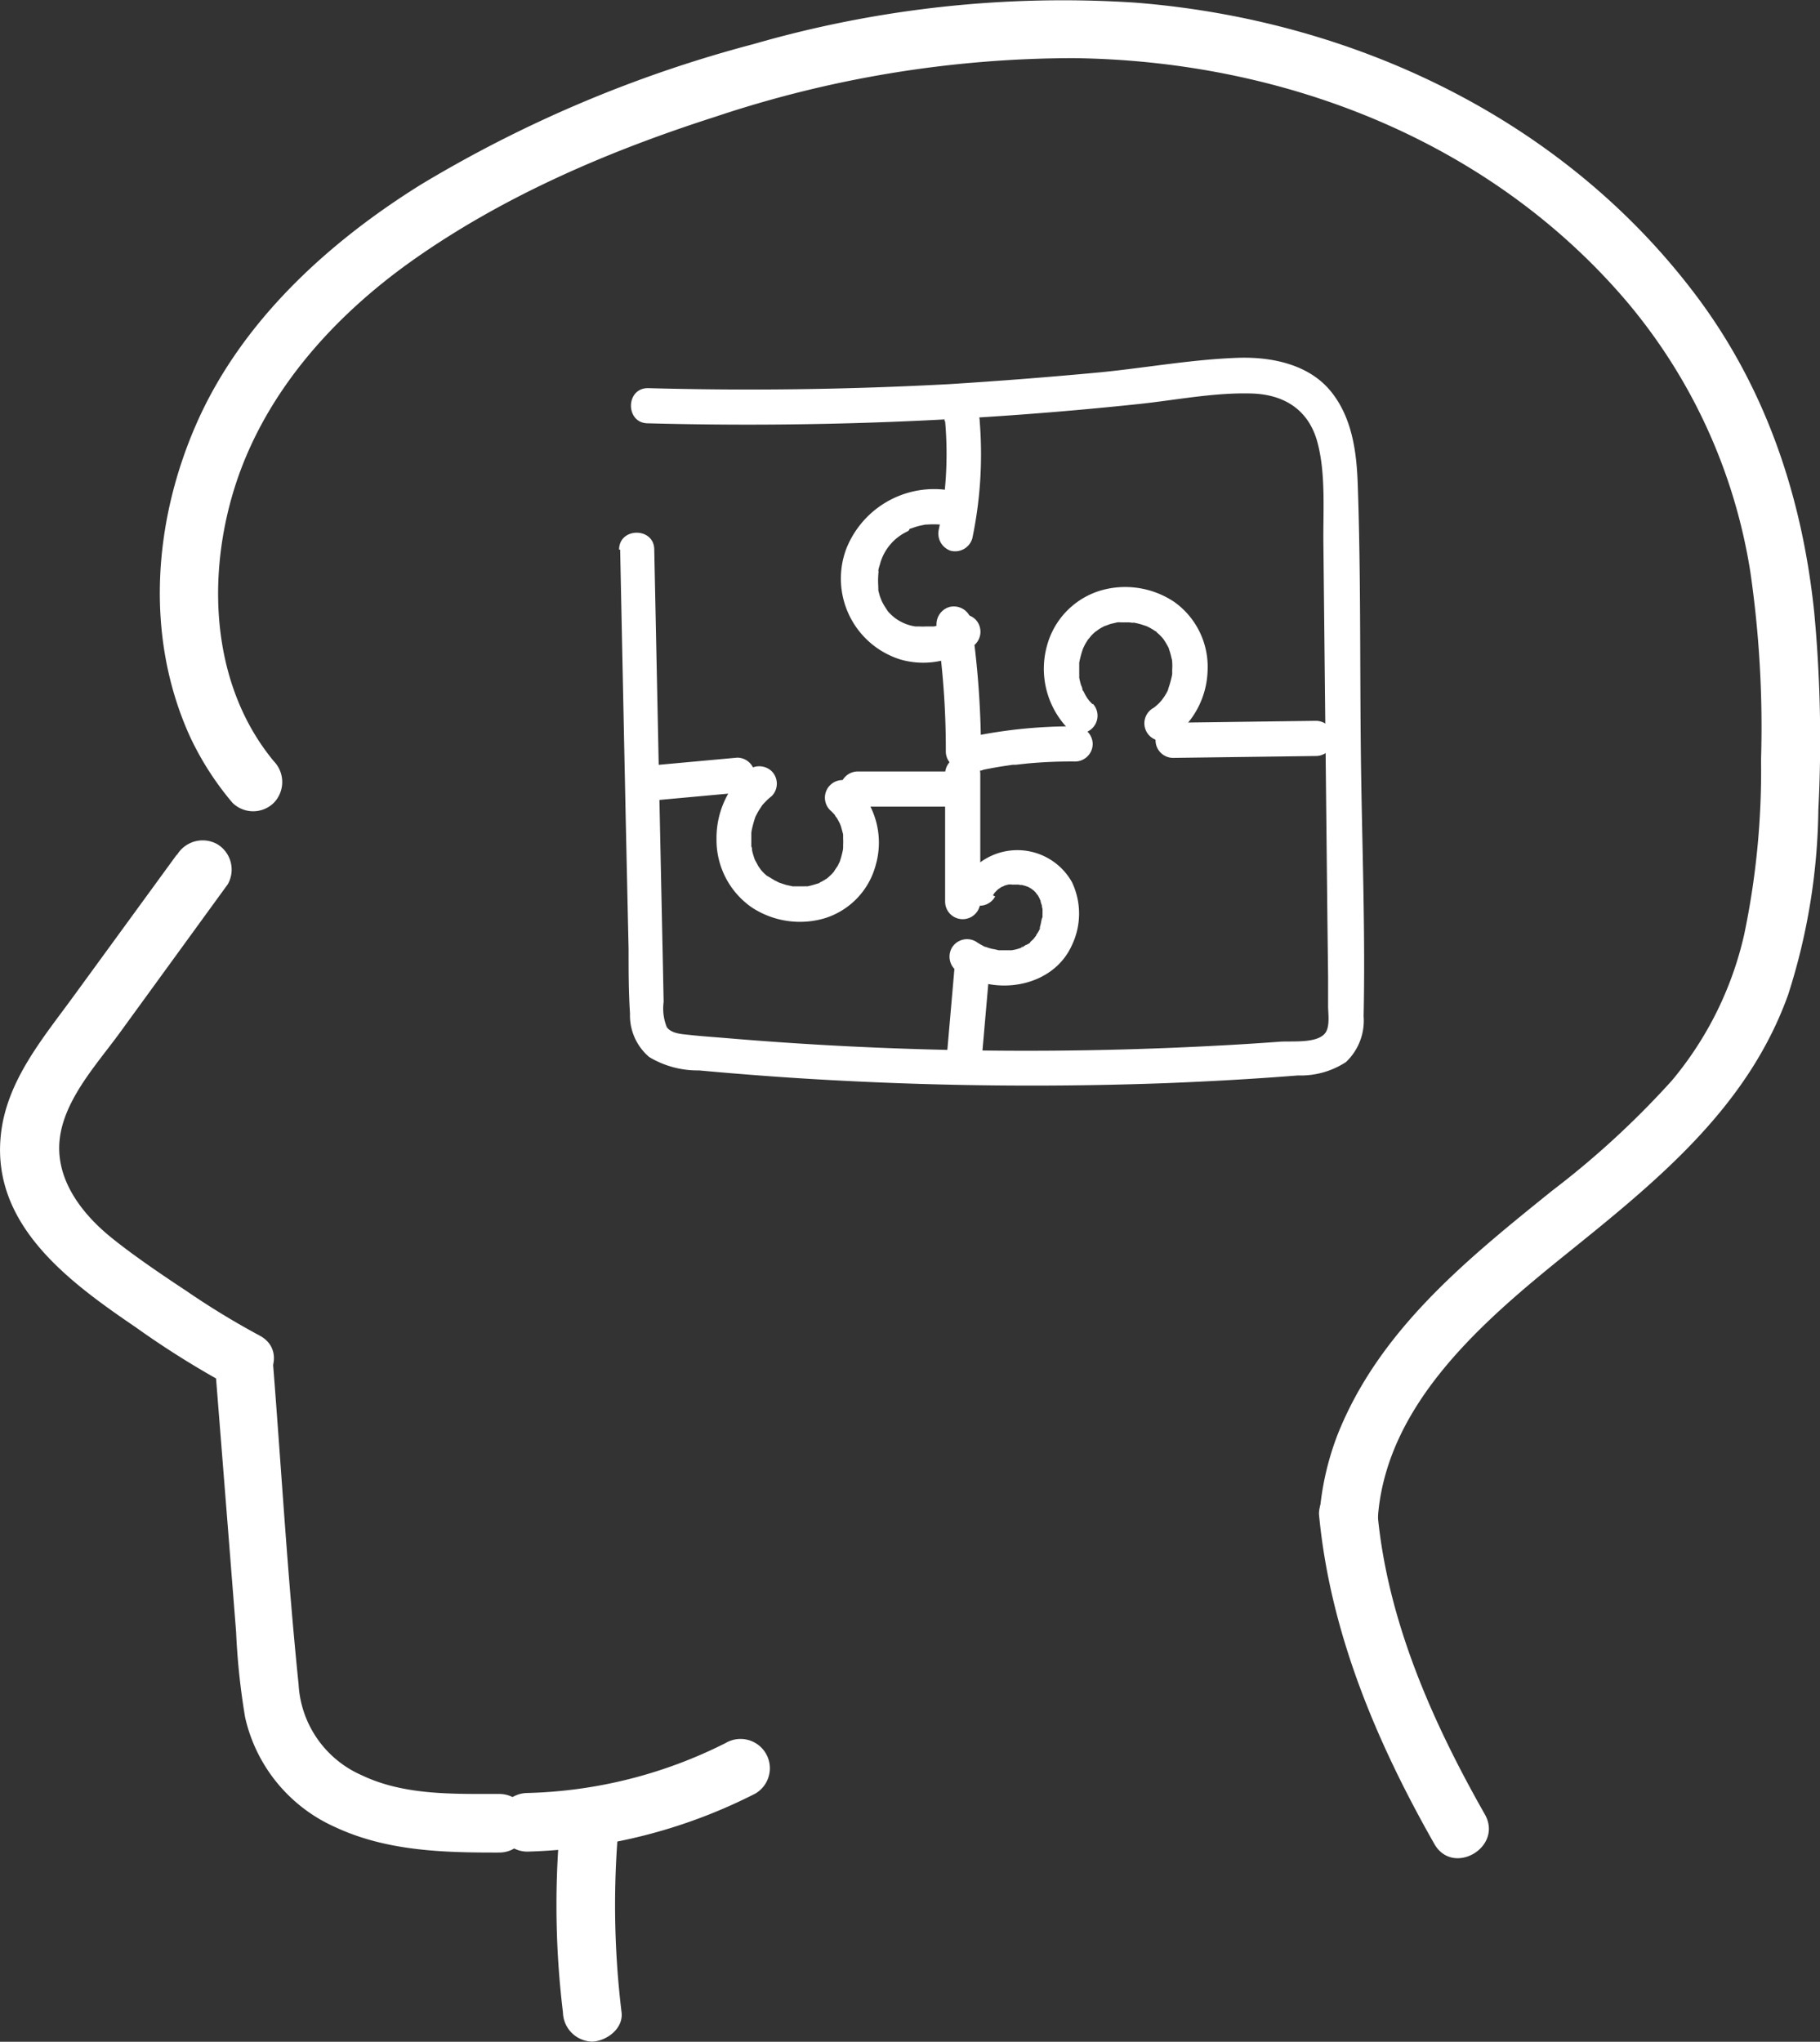 <svg id="Capa_1" data-name="Capa 1" xmlns="http://www.w3.org/2000/svg" viewBox="0 0 155.25 174.17"><rect x="0" y="0" width="155.25" height="174.17" fill="#333333" stroke="none"/><defs><style>.cls-1{fill:#fff;}</style></defs><title>Big Picture Thinking</title><path class="cls-1" d="M137.45,185.84l-8.75,12c-2.64,3.63-5.77,7.27-6.25,11.91-.81,7.72,5.92,12.58,11.52,16.4a76.7,76.7,0,0,0,8,5c2.85,1.47,5.38-2.84,2.52-4.32a67.46,67.46,0,0,1-6.2-3.78c-2.23-1.47-4.76-3.2-6.55-4.67-2.22-1.83-4.25-4.39-4.31-7.39-.07-3.78,3.1-7.12,5.19-10l9.19-12.64a2.53,2.53,0,0,0-.9-3.42,2.55,2.55,0,0,0-3.42.9Z" transform="translate(-122.38 -112.92)"/><path class="cls-1" d="M145.74,177.86c-5.18-6.26-5.73-15.12-3.55-22.67,2.42-8.38,8.42-15.14,15.44-20.1,7.78-5.49,16.74-9.32,25.77-12.21a96.55,96.55,0,0,1,30.56-5c17.68.21,35.18,6.88,46.91,20.44a47.09,47.09,0,0,1,10.82,23.4,92.15,92.15,0,0,1,.91,16,68,68,0,0,1-1.44,14.93A29.57,29.57,0,0,1,265,205.09a74.78,74.78,0,0,1-10.23,9.41c-7.26,5.85-14.78,11.91-18.31,20.85a24.13,24.13,0,0,0-1.52,6.71,2.52,2.52,0,0,0,2.5,2.5,2.55,2.55,0,0,0,2.5-2.5c.86-9.47,8.93-16.42,15.84-22,7.78-6.27,15.64-12.55,19.13-22.28A53.48,53.48,0,0,0,277.49,182a116.51,116.51,0,0,0-.34-16.71c-1-9.86-4.09-19.18-10.08-27.15-11.36-15.11-29.31-23.56-47.93-25a95.06,95.06,0,0,0-32.48,3.54,108.49,108.49,0,0,0-28.4,12c-7.94,4.95-15.31,11.69-19.13,20.4-3.68,8.39-4.39,18.17-.56,26.64a25.31,25.31,0,0,0,3.64,5.68,2.51,2.51,0,0,0,3.53,0,2.55,2.55,0,0,0,0-3.54Z" transform="translate(-122.38 -112.92)"/><path class="cls-1" d="M140.69,229l1.21,15.26.62,7.87a59.47,59.47,0,0,0,.77,7.29,13.49,13.49,0,0,0,7.64,9.34c4.4,2.07,9.26,2.2,14,2.19,3.22,0,3.22-5,0-5-3.88,0-8.09.13-11.68-1.59a9,9,0,0,1-5.4-7.76c-.94-9.17-1.47-18.41-2.2-27.6a2.57,2.57,0,0,0-2.5-2.5,2.52,2.52,0,0,0-2.5,2.5Z" transform="translate(-122.38 -112.92)"/><path class="cls-1" d="M167.34,270.87a45.37,45.37,0,0,0,19.47-4.95,2.5,2.5,0,1,0-2.52-4.32,39.66,39.66,0,0,1-16.95,4.27,2.55,2.55,0,0,0-2.5,2.5,2.53,2.53,0,0,0,2.5,2.5Z" transform="translate(-122.38 -112.92)"/><path class="cls-1" d="M170.05,269.88a76,76,0,0,0,.35,14.7,2.56,2.56,0,0,0,2.5,2.5c1.22-.05,2.67-1.11,2.5-2.5a76,76,0,0,1-.35-14.7,2.51,2.51,0,0,0-2.5-2.5,2.57,2.57,0,0,0-2.5,2.5Z" transform="translate(-122.38 -112.92)"/><path class="cls-1" d="M234.89,242.06c.93,10.06,4.89,19.44,9.84,28.15,1.58,2.8,5.9.29,4.31-2.52-4.48-7.89-8.3-16.5-9.15-25.63a2.57,2.57,0,0,0-2.5-2.5,2.53,2.53,0,0,0-2.5,2.5Z" transform="translate(-122.38 -112.92)"/><path class="cls-1" d="M175.28,159.8l.47,22.73L176,193.9c0,1.82,0,3.66.12,5.48a4.65,4.65,0,0,0,1.64,3.71,8,8,0,0,0,4.25,1.14q2.82.26,5.66.47c3.78.28,7.56.48,11.35.62q11.37.41,22.73,0c3.79-.15,7.57-.36,11.35-.66a7.05,7.05,0,0,0,4.09-1.14,4.86,4.86,0,0,0,1.51-3.91c.16-7.58-.16-15.2-.24-22.79s0-15-.26-22.52c-.09-2.77-.46-5.74-2.3-8s-4.94-2.94-7.83-2.86c-4,.13-8,.87-11.94,1.25q-6.39.6-12.8,1-12.82.69-25.68.34c-1.93,0-1.93,3,0,3a317.24,317.24,0,0,0,41.92-1.65c3.18-.34,6.46-1,9.67-.89,2.76.11,4.79,1.44,5.52,4.16s.47,5.87.51,8.73l.11,10.46.23,21.42.06,5,0,2.49c0,.62.18,1.75-.25,2.3-.69.9-2.84.66-3.83.73-1.8.13-3.61.25-5.42.34a303.21,303.21,0,0,1-42-.66c-1-.08-2-.15-3-.26-.62-.07-1.51-.1-1.91-.66a4.22,4.22,0,0,1-.27-2.15l-.06-3-.25-11.86-.49-23.72c0-1.93-3-1.93-3,0Z" transform="translate(-122.38 -112.92)"/><path class="cls-1" d="M203,148.84a31.83,31.83,0,0,1-.53,9.21,1.55,1.55,0,0,0,1,1.85,1.53,1.53,0,0,0,1.85-1.05,35,35,0,0,0,.63-10,1.5,1.5,0,0,0-3,0Z" transform="translate(-122.38 -112.92)"/><path class="cls-1" d="M204.44,155a8.06,8.06,0,0,0-9.88,4.76,7.23,7.23,0,0,0,4.67,9.43,7.05,7.05,0,0,0,6.35-1.32,1.51,1.51,0,0,0,0-2.12,1.54,1.54,0,0,0-2.12,0c.2-.16-.15.09-.21.13l-.42.24c-.26.13-.09,0,0,0l-.26.09a4.61,4.61,0,0,1-.53.15l-.28,0s.23,0,.06,0l-.49,0a4,4,0,0,1-.49,0h-.15c.18,0-.22,0-.22,0a3.85,3.85,0,0,1-1.7-.69l-.07-.05-.12-.1a3.89,3.89,0,0,1-.36-.34,2.09,2.09,0,0,1-.14-.17c-.17-.18.1.16,0,0s-.21-.32-.31-.49-.16-.3-.23-.45c.1.23-.09-.25-.11-.31s-.09-.33-.13-.49a1.7,1.7,0,0,0,0-.22c-.1-.44,0,.15,0-.1a7,7,0,0,1,0-1c0-.08.06-.51,0-.25,0-.22.08-.43.14-.64a4.31,4.31,0,0,1,2.19-2.73l.26-.14L200,158c-.14.06.09,0,.09,0l.35-.12a5.47,5.47,0,0,1,.58-.15l.29-.06c.26-.05-.35,0,.11,0a7.88,7.88,0,0,1,1.19,0l.29,0c-.22,0,0,0,.11,0s.44.1.65.16a1.5,1.5,0,1,0,.8-2.89Z" transform="translate(-122.38 -112.92)"/><path class="cls-1" d="M202.31,166.55a70.52,70.52,0,0,1,.75,10.47,1.5,1.5,0,1,0,3,0,77.42,77.42,0,0,0-.85-11.27,1.53,1.53,0,0,0-1.85-1.05,1.54,1.54,0,0,0-1.05,1.85Z" transform="translate(-122.38 -112.92)"/><path class="cls-1" d="M178.27,181.19l7-.64a1.53,1.53,0,0,0,1.5-1.5,1.51,1.51,0,0,0-1.5-1.5l-7,.64a1.53,1.53,0,0,0-1.5,1.5,1.5,1.5,0,0,0,1.5,1.5Z" transform="translate(-122.38 -112.92)"/><path class="cls-1" d="M186.16,178.61a7.63,7.63,0,0,0-2.66,5.88,7,7,0,0,0,3,5.83,7.47,7.47,0,0,0,6.2.94,6.49,6.49,0,0,0,4.39-4.58,6.9,6.9,0,0,0-1.78-6.78,1.5,1.5,0,0,0-2.12,2.13,4.07,4.07,0,0,1,.41.42c.24.26-.07-.17,0,0s.11.16.16.24.19.34.28.52c0,0-.11-.3,0,0s.08.22.11.33.11.38.15.57c0,0,0,.4,0,.15s0,.14,0,.16a5.76,5.76,0,0,1,0,.59c0,.08,0,.16,0,.24s-.05.33,0,.07a7.66,7.66,0,0,1-.3,1.14c-.12.34.12-.15,0,0a1.34,1.34,0,0,0-.13.27c-.11.18-.25.35-.35.54s.23-.24,0,0l-.16.18a5.49,5.49,0,0,1-.43.4c.24-.2,0,0,0,0l-.26.16-.21.12-.21.1.09,0c-.37.11-.71.22-1.09.3s.21,0,0,0a1.42,1.42,0,0,0-.29,0c-.22,0-.44,0-.66,0l-.3,0c.33,0,.11,0,0,0l-.59-.13-.57-.19h0l-.38-.19-.46-.28c-.05,0-.35-.29-.08,0l-.18-.16a4.16,4.16,0,0,1-.42-.42l-.15-.19c.22.28-.05-.08-.09-.14l-.26-.48c-.2-.35.08.28-.05-.1a1.55,1.55,0,0,1-.08-.23,4,4,0,0,1-.16-.59c0-.09,0-.2-.06-.3s0-.08,0,.1c0-.08,0-.17,0-.25s0-.41,0-.61,0-.25,0-.37.08-.45,0-.1a10.13,10.13,0,0,1,.35-1.31c-.1.3,0,0,0,0s.13-.25.2-.38.22-.35.33-.52c.21-.34-.2.21.06-.09a3.2,3.2,0,0,1,.25-.27,4.35,4.35,0,0,1,.55-.5,1.51,1.51,0,0,0,0-2.12,1.55,1.55,0,0,0-2.13,0Z" transform="translate(-122.38 -112.92)"/><path class="cls-1" d="M195.55,181.73h8.33a1.5,1.5,0,0,0,0-3h-8.33a1.5,1.5,0,0,0,0,3Z" transform="translate(-122.38 -112.92)"/><path class="cls-1" d="M206.23,178.59c.68-.14,1.36-.26,2.05-.36l.48-.07.24,0,1-.11a39.84,39.84,0,0,1,4.09-.17,1.51,1.51,0,0,0,1.5-1.5,1.53,1.53,0,0,0-1.5-1.5,42.35,42.35,0,0,0-8.7.85,1.5,1.5,0,0,0-1.05,1.84,1.53,1.53,0,0,0,1.85,1.05Z" transform="translate(-122.38 -112.92)"/><path class="cls-1" d="M215.58,173l-.24-.25-.1-.12c.15.18-.08-.11-.09-.12l-.18-.29-.26-.51c.14.29,0,.12,0,0s-.1-.29-.14-.43a5.66,5.66,0,0,1-.13-.56c0-.08,0-.46,0-.06a1.79,1.79,0,0,0,0-.23c0-.19,0-.38,0-.58s0-.23,0-.34,0-.31,0-.06a8.44,8.44,0,0,1,.33-1.22l0,0,.15-.31c.11-.2.24-.39.36-.58-.2.31.14-.15.21-.22a5.23,5.23,0,0,1,.42-.39c-.28.24.15-.1.25-.16a5.7,5.7,0,0,1,.6-.32c-.36.17.22-.06.33-.1l.6-.14c.09,0,.28-.08-.06,0a2.09,2.09,0,0,1,.34,0q.34,0,.69,0c.09,0,.69.1.28,0a5.35,5.35,0,0,1,.55.11,5,5,0,0,1,.55.17c.07,0,.4.18.06,0l.3.15a4.66,4.66,0,0,1,.53.32c.08,0,.28.21,0,0l.26.22a4.93,4.93,0,0,1,.39.4c.18.2,0,0,0,0,.09.12.17.25.25.38s.18.32.27.49c.17.33-.09-.3,0,.05l.07.21a5.36,5.36,0,0,1,.14.54,1.28,1.28,0,0,1,.06.33c0-.38,0-.06,0,0a5.15,5.15,0,0,1,0,.68c0,.11,0,.22,0,.33,0,.35.06-.26,0,.05a8.05,8.05,0,0,1-.36,1.3c.14-.36,0,0,0,.05a3.65,3.65,0,0,1-.18.34l-.15.24s-.28.38-.14.21-.09.1-.1.11a3.45,3.45,0,0,1-.26.28l-.21.19c-.13.1-.11.1,0,0l-.18.14a1.5,1.5,0,1,0,1.51,2.59,7.31,7.31,0,0,0,3.09-5.75,6.8,6.8,0,0,0-2.81-5.85,7.51,7.51,0,0,0-6.3-1,6.74,6.74,0,0,0-4.58,4.68,7.35,7.35,0,0,0,1.78,7.1,1.5,1.5,0,0,0,2.12-2.12Z" transform="translate(-122.38 -112.92)"/><path class="cls-1" d="M222.45,177.57l12.18-.16a1.5,1.5,0,0,0,0-3l-12.18.16a1.5,1.5,0,0,0,0,3Z" transform="translate(-122.38 -112.92)"/><path class="cls-1" d="M203,178.94v10.89a1.5,1.5,0,0,0,3,0V178.94a1.5,1.5,0,0,0-3,0Z" transform="translate(-122.38 -112.92)"/><path class="cls-1" d="M207.08,189.3l.13-.21c.07-.12.15-.1-.08.1.1-.09.18-.21.28-.31l.12-.11c.22-.2-.3.2,0,0s.25-.17.39-.24a1.63,1.63,0,0,0,.19-.09c-.27.18-.25.1-.13.06s.26-.09.4-.12.58,0,.1,0c.15,0,.31,0,.47,0s.28,0,.42,0,.23.1-.1,0a.76.76,0,0,0,.16,0l.41.11.2.07c.11,0,.06,0-.16-.08l.16.07.33.19a1,1,0,0,0,.17.12c-.2-.07-.22-.19-.1-.08a4.11,4.11,0,0,1,.3.29l.06.07q.17.18-.06-.09c0,.06.13.19.16.23s.15.27.22.4-.07,0-.05-.1a1.11,1.11,0,0,0,.08.21c0,.13.08.26.11.4a.86.86,0,0,0,.05.27l0-.22c0,.06,0,.13,0,.19s0,.31,0,.46a1.15,1.15,0,0,0,0,.19c0,.16-.11.31,0,0-.1.28-.12.61-.22.9,0,.06-.15.29,0,.08s0,0,0,.08a3.3,3.3,0,0,1-.23.41l-.1.16,0,.07c-.09.13-.07.1.07-.08-.07,0-.25.28-.31.34l-.21.19c-.1.1-.06.15.06,0a1.34,1.34,0,0,1-.42.28c-.09,0-.37.26-.45.23s.35-.12.07,0l-.29.1a3.9,3.9,0,0,1-.59.14c-.08,0-.32,0-.1,0h0l-.2,0h-.52l-.31,0h-.1c-.17,0-.13,0,.09,0a4.88,4.88,0,0,0-.55-.12,4.26,4.26,0,0,1-.54-.17l-.1,0,.07,0c-.06,0-.23-.11-.27-.13a4.66,4.66,0,0,1-.53-.32,1.51,1.51,0,0,0-2.06.54,1.53,1.53,0,0,0,.54,2.05c3.13,2.1,8.08,1.35,9.71-2.29a6.24,6.24,0,0,0,0-5.37,5.34,5.34,0,0,0-9.14-.29,1.5,1.5,0,1,0,2.59,1.51Z" transform="translate(-122.38 -112.92)"/><path class="cls-1" d="M203.79,195.61l-.61,7a1.52,1.52,0,0,0,1.5,1.5,1.54,1.54,0,0,0,1.5-1.5l.61-7a1.52,1.52,0,0,0-1.5-1.5,1.54,1.54,0,0,0-1.5,1.5Z" transform="translate(-122.38 -112.92)"/></svg>